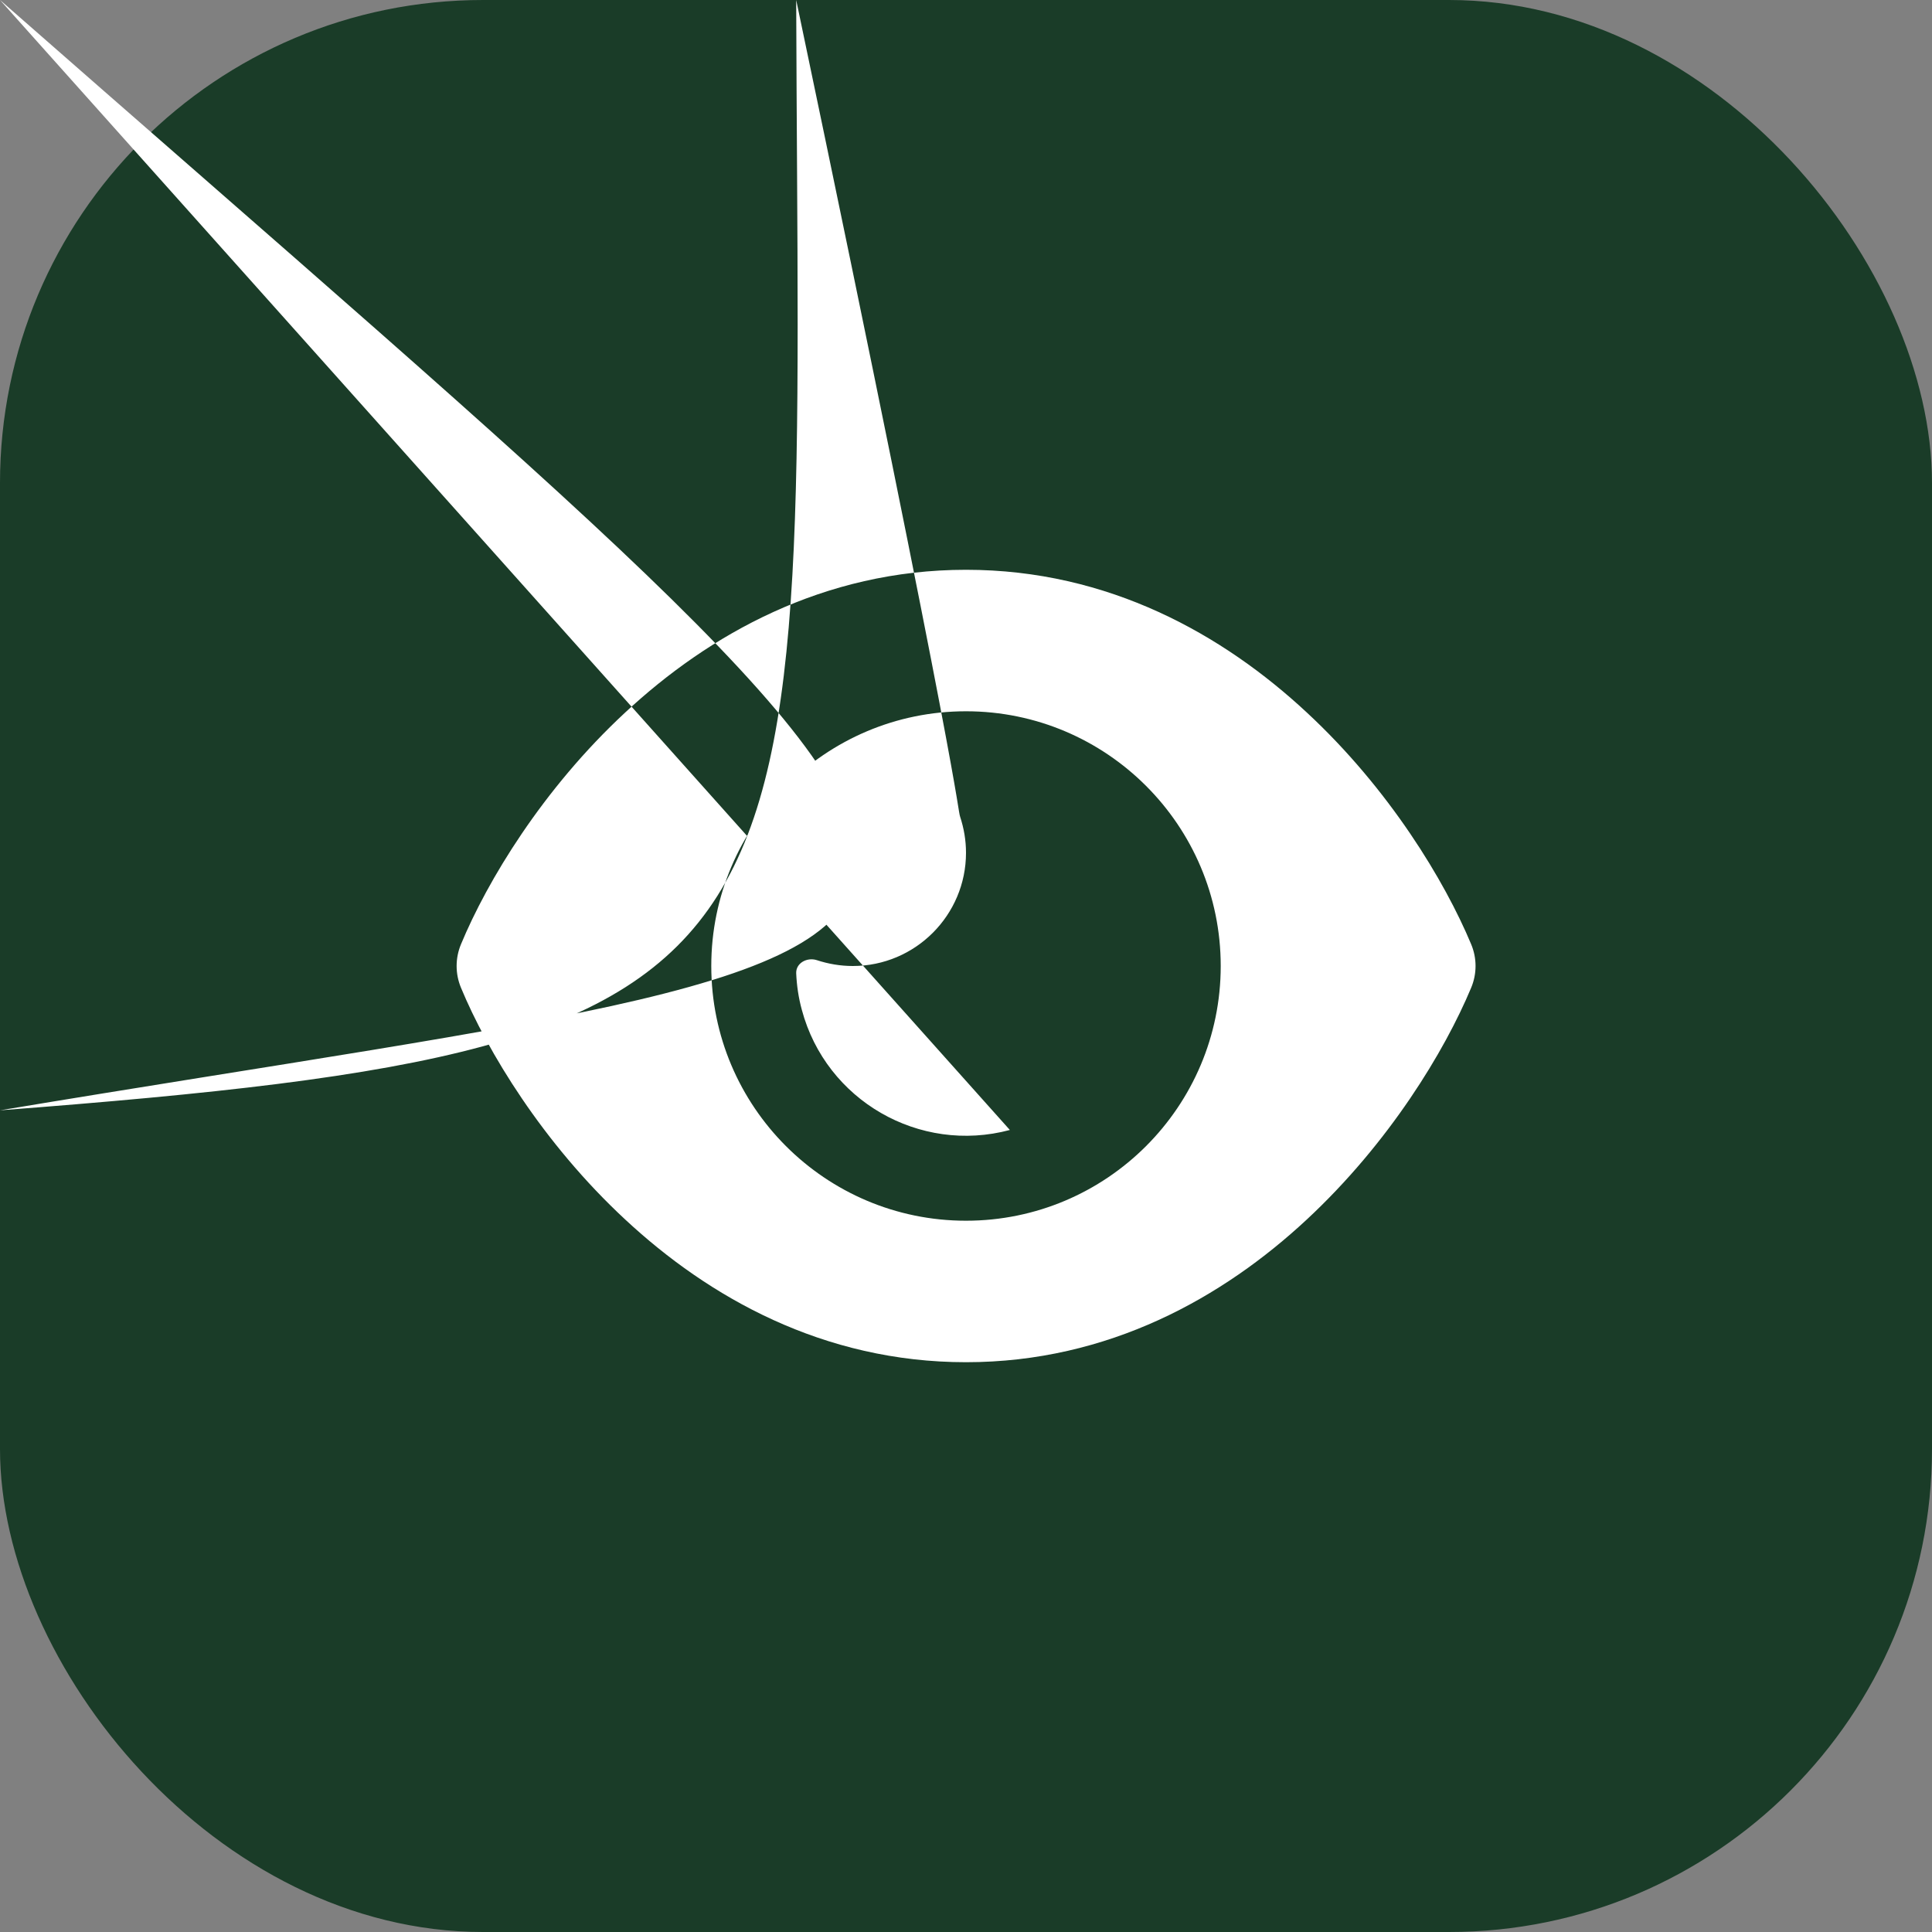 <svg width="64" height="64" viewBox="0 0 64 64" fill="none" xmlns="http://www.w3.org/2000/svg">
<rect x="0" y="0" width="64" height="64" fill="#808080" stroke="none"/>
<rect width="64" height="64" rx="16" fill="#1A3C28"/>
<path d="M32 18.875C27.266 18.875 23.475 21.031 20.715 23.598C17.973 26.141 16.139 29.188 15.271 31.279C15.078 31.742 15.078 32.258 15.271 32.721C16.139 34.812 17.973 37.859 20.715 40.402C23.475 42.969 27.266 45.125 32 45.125C36.734 45.125 40.525 42.969 43.285 40.402C46.027 37.853 47.861 34.812 48.734 32.721C48.928 32.258 48.928 31.742 48.734 31.279C47.861 29.188 46.027 26.141 43.285 23.598C40.525 21.031 36.734 18.875 32 18.875ZM23.562 32C23.562 27.343 27.343 23.562 32 23.562C36.657 23.562 40.438 27.343 40.438 32C40.438 36.657 36.657 40.438 32 40.438C27.343 40.438 23.562 36.657 23.562 32ZM32 28.25C32 30.318 30.318 32 28.25 32C27.834 32 27.436 31.93 27.061 31.807C26.738 31.701 26.363 31.9 26.375 32.24C26.393 32.645 26.451 33.049 26.562 33.453C27.365 36.453 30.453 38.234 33.453 37.432Cnan nan 38.234 33.541 37.432 30.541C36.781 28.109 34.631 26.475 32.24 26.375C31.9 26.363 31.701 26.732 31.807 27.061C31.93 27.436 32 27.834 32 28.25Z" fill="white"/>
</svg>
